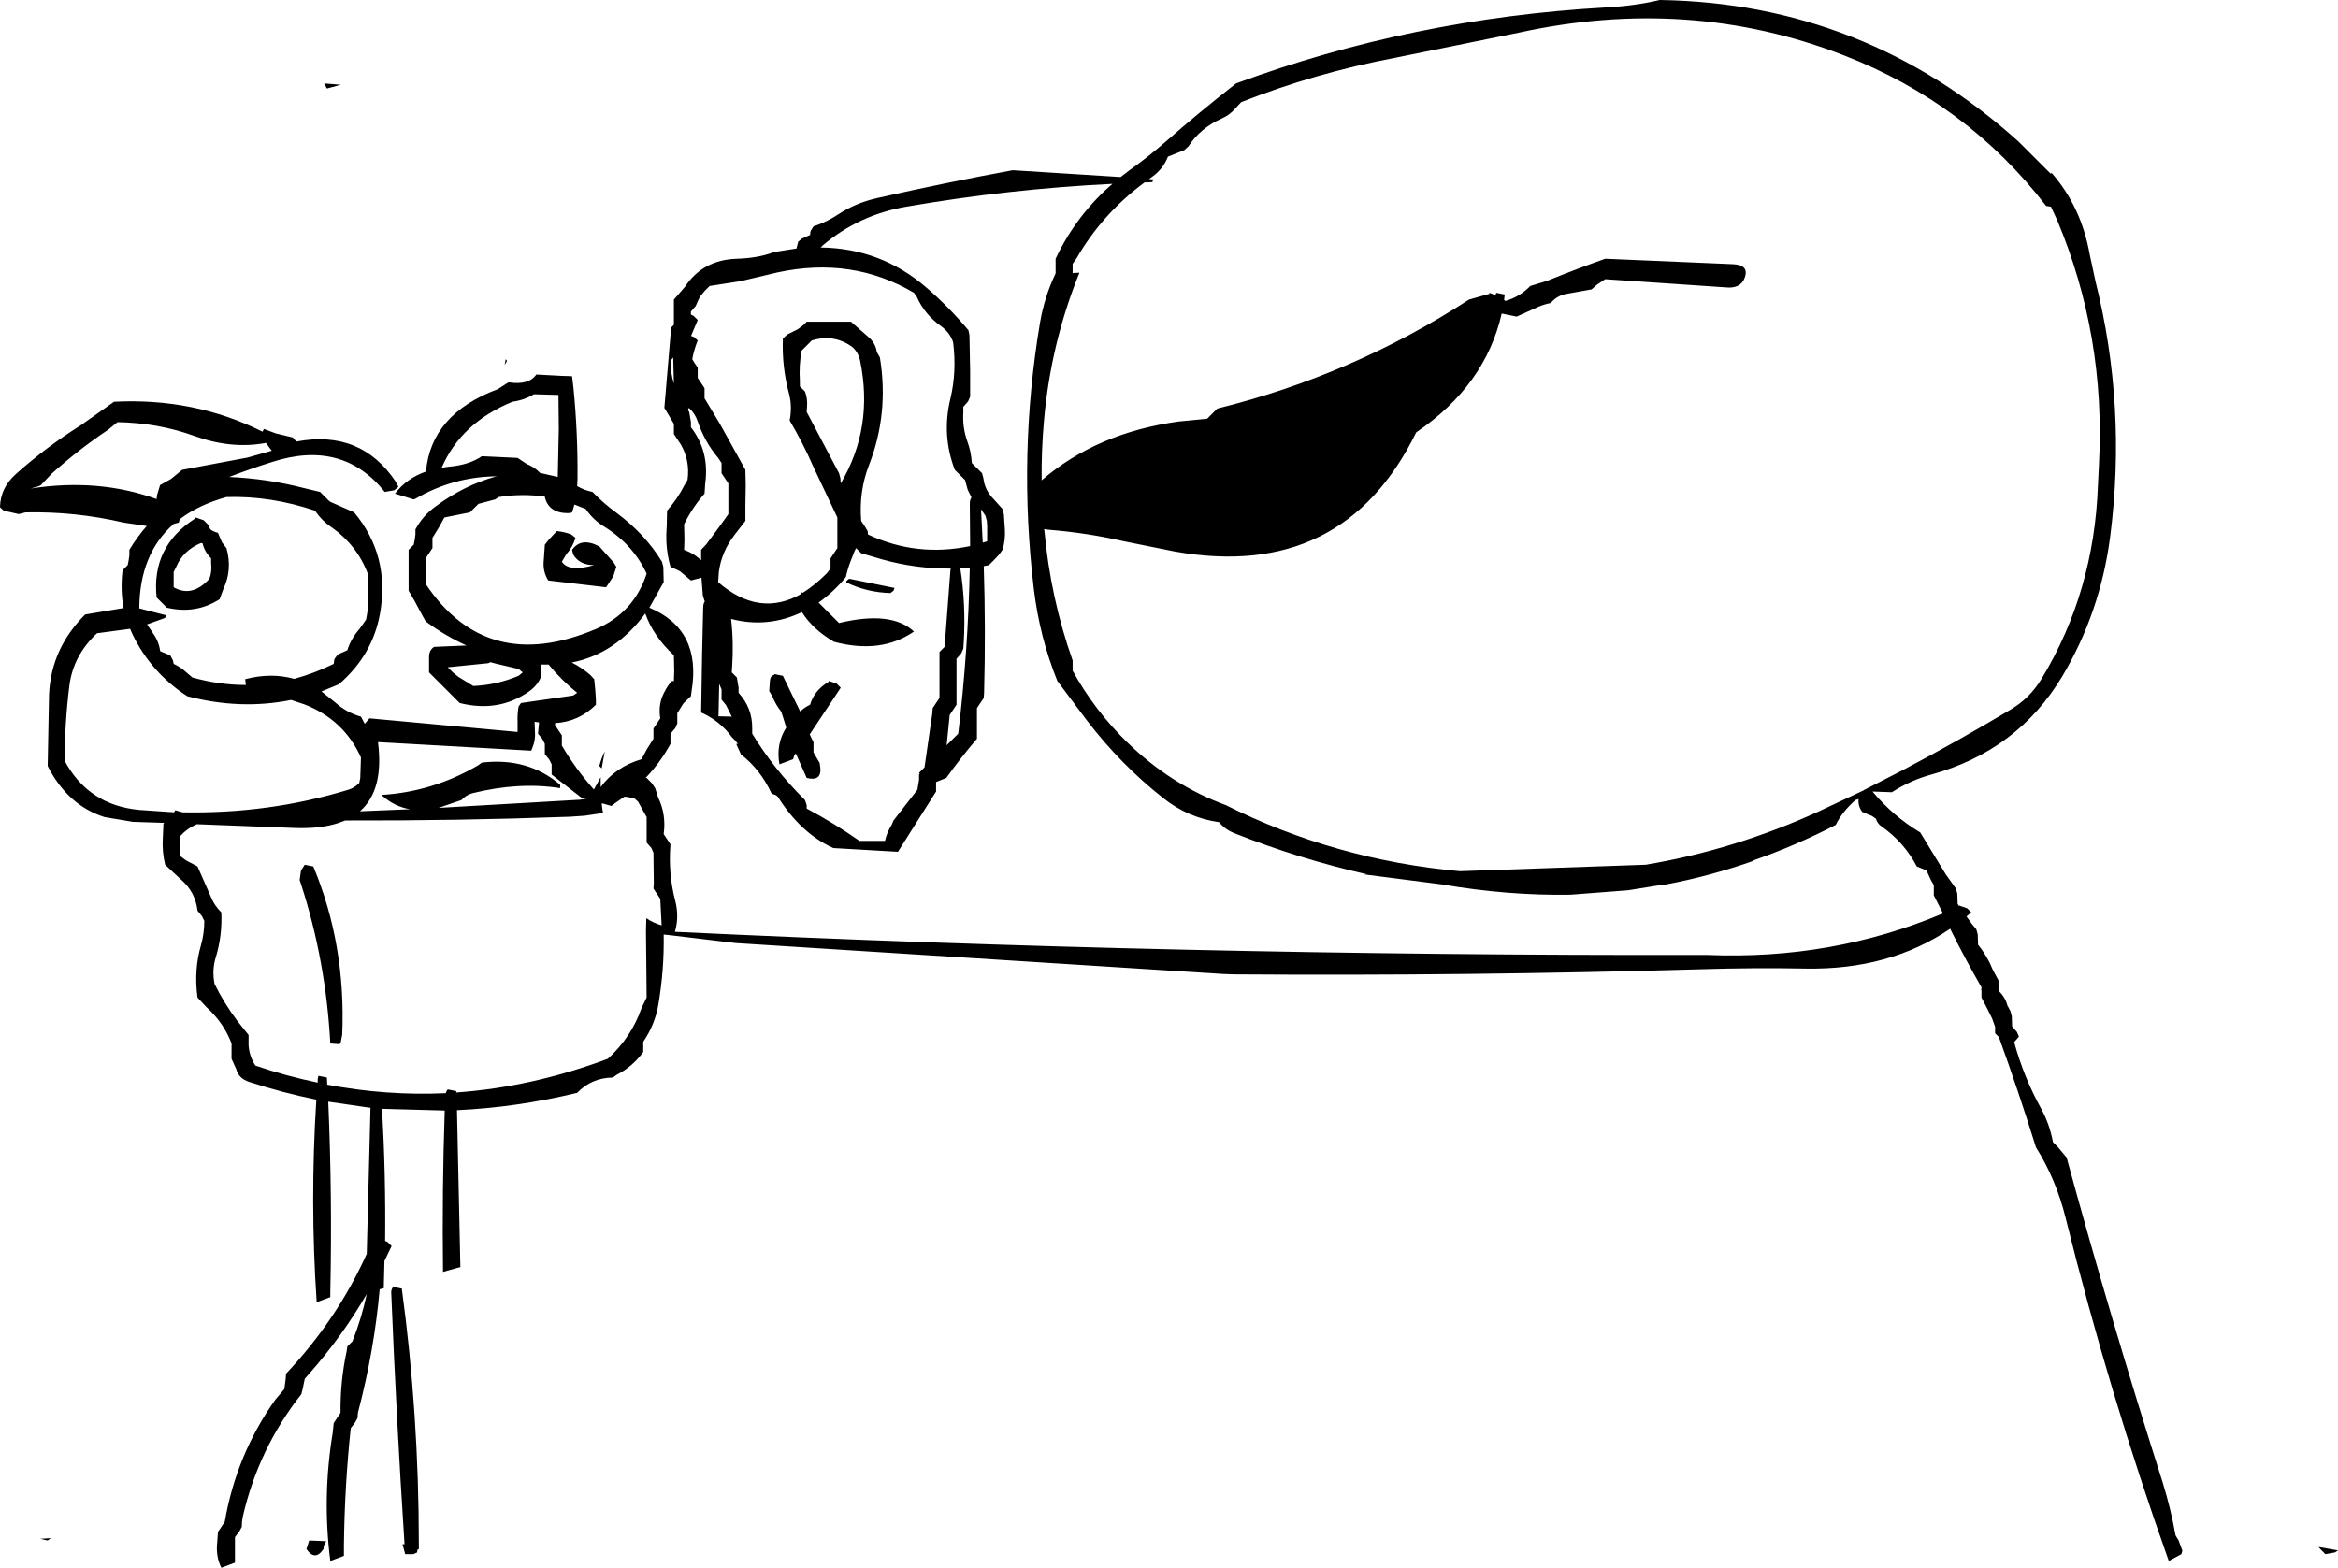 <?xml version="1.0" encoding="UTF-8" standalone="no"?>
<svg xmlns:xlink="http://www.w3.org/1999/xlink" height="230.25px" width="343.3px" xmlns="http://www.w3.org/2000/svg">
  <g transform="matrix(1.0, 0.0, 0.0, 1.0, -47.75, -23.75)">
    <path d="M348.85 49.25 L349.0 49.15 Q353.35 54.1 354.6 61.15 L355.45 65.1 Q360.05 83.45 357.6 102.55 356.15 113.7 350.55 123.1 344.0 134.0 331.35 137.5 328.25 138.35 325.55 140.1 L322.7 140.0 Q325.75 143.65 329.7 146.0 L333.45 152.15 334.95 154.25 335.15 155.0 335.2 156.5 335.4 156.8 335.45 156.75 336.6 157.15 337.2 157.75 336.5 158.35 337.3 159.45 337.95 160.25 338.15 161.0 338.2 162.5 Q339.55 164.15 340.35 166.15 L341.2 167.75 341.2 168.5 341.2 169.25 Q342.2 170.2 342.5 171.4 L342.95 172.25 343.15 173.0 343.2 174.5 343.9 175.3 344.2 176.0 343.5 176.8 Q344.9 181.95 347.5 186.65 348.7 188.85 349.2 191.5 L349.95 192.25 351.2 193.75 Q357.75 217.75 365.3 241.45 366.5 245.35 367.2 249.25 L367.65 250.0 368.2 251.5 368.05 252.0 366.2 253.0 Q357.45 228.4 351.05 202.6 349.65 196.95 346.7 192.25 344.15 184.05 341.25 176.05 L340.7 175.5 340.7 174.75 340.7 174.55 340.25 173.3 339.5 171.8 338.7 170.25 338.7 169.5 338.7 169.2 338.6 168.95 338.7 169.05 338.7 168.75 Q336.25 164.5 334.1 160.15 325.2 166.2 312.95 166.0 305.35 165.85 297.45 166.1 263.2 167.1 228.95 166.85 L227.45 166.8 155.75 162.25 146.15 161.1 145.2 161.0 145.2 160.95 Q145.3 166.15 144.4 171.4 143.9 174.25 142.2 176.75 L142.2 177.5 142.2 178.25 Q140.65 180.4 138.3 181.6 L137.75 182.0 Q134.6 182.05 132.5 184.25 123.6 186.4 114.85 186.8 L115.35 209.85 114.75 210.0 112.8 210.55 Q112.65 198.75 113.05 186.85 L103.85 186.6 Q104.4 196.3 104.3 206.0 L104.65 206.15 105.25 206.75 104.2 208.95 104.1 212.95 103.5 213.1 Q102.7 222.15 100.3 231.25 L100.25 232.0 99.9 232.65 99.25 233.5 Q98.35 242.0 98.25 250.75 L98.25 252.25 96.25 253.0 Q95.05 243.6 96.6 234.2 L96.75 232.75 97.25 232.0 97.75 231.25 Q97.7 226.6 98.65 222.2 L98.75 221.5 99.5 220.75 Q100.85 217.35 101.6 213.8 98.0 220.0 93.2 225.45 L92.5 226.25 92.2 227.7 92.0 228.5 Q85.7 236.5 83.4 246.5 83.25 247.25 83.25 248.0 L82.9 248.65 82.25 249.5 82.25 251.75 82.25 253.25 80.25 254.0 Q79.4 252.3 79.65 250.2 L79.75 248.75 80.25 248.0 80.75 247.25 Q82.45 237.4 88.15 229.35 L89.5 227.75 89.7 226.25 89.75 225.5 Q97.25 217.55 101.6 207.9 L102.15 186.45 95.95 185.55 Q96.55 199.35 96.25 213.5 L96.25 214.25 94.25 215.0 Q93.25 200.15 94.2 185.25 89.25 184.25 84.35 182.65 82.8 182.15 82.45 180.8 L81.75 179.25 81.75 178.5 81.75 177.0 Q80.6 173.95 78.05 171.65 L76.75 170.25 Q76.2 166.25 77.25 162.6 77.75 160.85 77.75 159.0 L77.4 158.3 76.75 157.5 Q76.45 154.75 74.3 152.9 L72.0 150.75 Q71.55 148.9 71.65 147.0 L71.75 144.75 71.85 144.6 67.25 144.45 63.1 143.75 Q57.7 142.05 54.75 136.25 L54.95 125.75 Q55.25 119.0 60.25 114.0 L65.9 113.05 Q65.4 110.4 65.75 107.5 L66.5 106.75 66.65 106.0 66.75 105.25 66.75 104.5 Q67.85 102.65 69.3 101.0 L65.9 100.5 Q58.85 98.85 51.5 99.0 L50.5 99.25 48.3 98.75 47.75 98.25 Q47.8 95.4 50.1 93.35 54.6 89.35 59.55 86.25 L64.5 82.75 Q76.3 82.15 86.3 87.15 L86.5 86.75 88.25 87.4 90.75 88.0 91.25 88.6 Q100.75 86.8 105.9 94.55 L106.25 95.25 105.65 95.75 104.25 96.0 Q98.05 88.25 87.7 91.6 84.5 92.6 81.4 93.8 87.0 94.05 92.25 95.4 L94.75 96.0 96.0 97.25 96.25 97.45 99.75 99.0 Q105.05 105.35 103.55 113.85 102.45 120.0 97.5 124.25 L94.95 125.3 96.9 126.85 Q98.6 128.4 100.75 129.0 L101.15 129.75 101.3 130.05 102.0 129.25 123.75 131.25 123.75 129.75 Q123.7 128.6 123.9 127.5 L124.25 127.0 131.9 125.9 132.5 125.5 Q130.25 123.7 128.3 121.35 L127.25 121.35 127.25 121.5 127.25 122.25 127.25 123.0 Q126.75 124.35 125.5 125.25 121.0 128.45 115.25 127.0 L114.5 126.25 112.25 124.0 110.75 122.5 110.75 121.75 110.75 121.0 110.75 120.25 Q110.75 119.2 111.5 118.75 L116.25 118.55 Q113.05 117.1 110.25 115.0 L109.8 114.2 108.65 112.05 107.75 110.5 107.75 109.75 107.75 106.75 107.75 104.5 108.5 103.75 108.65 103.0 108.75 102.25 108.75 101.5 Q109.85 99.45 111.75 98.1 115.85 95.05 120.5 93.75 L120.75 93.7 Q114.3 93.75 108.75 97.0 L108.5 97.1 105.75 96.25 Q107.45 94.0 110.3 93.0 111.05 84.55 120.85 80.9 L122.25 80.0 122.45 79.9 Q125.4 80.35 126.5 78.75 L130.2 78.95 131.75 79.0 131.95 80.7 Q132.6 87.2 132.55 94.0 L132.5 95.15 Q133.55 95.75 134.75 96.0 136.4 97.7 138.25 99.05 142.45 102.15 144.95 106.25 L145.15 107.0 145.2 109.25 143.1 113.0 Q150.8 116.2 149.3 125.25 L149.2 126.0 148.1 127.05 147.2 128.5 147.2 129.25 147.2 130.0 146.9 130.7 146.2 131.5 146.2 132.25 146.2 133.0 Q144.7 135.75 142.55 138.0 L142.7 138.0 143.2 138.5 143.45 138.75 143.95 139.5 144.4 140.9 Q145.6 143.4 145.2 146.25 L145.7 147.0 146.2 147.75 Q145.85 152.05 146.9 156.05 147.5 158.4 146.85 160.6 221.35 164.15 297.45 164.0 L298.45 164.0 Q316.8 164.75 333.05 157.9 L331.7 155.25 331.7 154.5 331.7 153.75 331.25 152.95 330.7 151.75 330.65 151.6 329.2 151.0 Q327.35 147.45 324.0 145.1 323.45 144.75 323.2 144.0 L322.65 143.6 321.2 143.0 Q320.55 142.15 320.65 141.1 L320.2 141.25 Q318.25 142.95 317.3 144.9 311.3 148.0 305.1 150.15 L305.3 150.15 Q298.95 152.4 292.35 153.65 L291.8 153.7 286.8 154.5 278.35 155.15 Q269.15 155.3 259.55 153.65 L247.9 152.15 248.45 152.15 Q238.5 149.9 228.95 146.1 227.6 145.55 226.75 144.5 222.2 143.85 218.6 141.0 212.3 136.05 207.3 129.5 L203.0 123.75 Q200.4 117.3 199.55 110.25 197.2 90.55 200.45 71.2 201.1 67.35 202.75 63.9 L202.75 63.25 202.75 61.75 Q205.8 55.3 211.1 50.75 195.9 51.5 180.85 54.1 173.85 55.3 168.55 59.8 L168.25 60.1 Q177.1 60.2 183.8 66.0 187.1 68.85 189.95 72.25 L190.1 73.0 190.2 78.25 190.2 82.0 189.9 82.7 189.2 83.5 189.2 84.25 Q189.05 86.55 189.8 88.6 190.35 90.1 190.45 91.75 L191.2 92.5 191.95 93.25 192.15 94.0 Q192.35 95.75 193.65 97.05 L194.95 98.5 195.15 99.25 195.3 101.5 Q195.4 103.05 194.95 104.5 L194.45 105.2 193.7 106.0 192.95 106.75 192.2 106.9 Q192.5 116.1 192.25 125.5 L192.2 126.25 191.7 127.0 191.2 127.75 191.2 131.5 191.2 132.25 Q188.8 135.05 186.7 138.0 L185.2 138.6 185.2 139.25 185.2 140.0 179.6 148.85 170.1 148.3 Q165.3 146.1 161.95 140.75 L161.7 140.55 161.05 140.3 Q159.4 136.75 156.55 134.55 L155.85 133.0 156.1 133.0 155.7 132.5 155.2 132.0 Q153.65 129.85 151.15 128.6 L150.7 128.4 150.85 119.4 151.0 113.0 Q151.0 112.4 151.25 112.05 L151.2 112.0 150.95 111.2 150.75 108.6 149.2 109.0 147.6 107.65 147.2 107.45 146.2 107.0 Q145.7 105.25 145.6 103.4 145.55 102.25 145.65 101.0 L145.7 98.75 Q147.25 97.0 148.25 95.0 L148.7 94.25 Q149.1 91.4 147.7 89.0 L146.7 87.5 146.7 86.75 146.7 86.0 145.3 83.65 146.3 71.85 146.7 71.45 146.7 67.75 148.3 65.9 Q150.95 61.9 155.95 61.75 159.15 61.65 161.45 60.75 L164.7 60.25 164.95 59.25 165.5 58.8 166.7 58.25 Q166.7 57.85 166.85 57.55 L167.2 57.0 Q169.15 56.35 170.8 55.25 173.4 53.55 176.5 52.85 186.65 50.55 196.45 48.75 L212.3 49.75 213.6 48.75 Q216.4 46.75 218.8 44.65 223.8 40.25 229.25 36.0 255.1 26.45 283.45 24.85 287.95 24.6 291.45 23.75 321.55 24.2 344.15 44.55 L348.85 49.25 M348.2 54.0 Q336.55 38.9 318.55 31.9 295.85 23.05 270.75 28.55 L252.55 32.25 Q240.9 34.45 230.0 38.75 L229.25 39.55 Q228.4 40.6 227.15 41.15 224.0 42.55 222.25 45.25 L221.65 45.8 219.25 46.75 Q218.55 48.55 216.95 49.7 L216.45 50.05 217.1 50.1 216.95 50.5 215.8 50.55 Q209.6 55.15 205.85 61.65 L205.25 62.5 205.25 63.25 205.25 63.85 206.25 63.8 Q202.05 74.15 201.05 85.45 200.65 89.9 200.7 94.3 L200.75 94.25 Q208.85 87.3 220.85 85.65 L225.0 85.25 225.75 84.5 226.5 83.75 Q246.35 78.85 263.45 67.75 L266.45 66.9 266.45 66.75 267.35 67.1 267.45 66.75 268.7 67.0 268.6 67.8 268.8 67.95 Q270.9 67.35 272.45 65.75 L274.9 65.0 Q279.35 63.2 283.45 61.75 L302.2 62.55 Q304.6 62.65 303.95 64.5 303.35 66.2 301.1 65.95 L283.45 64.75 282.25 65.55 281.45 66.25 277.55 66.95 Q276.3 67.25 275.45 68.25 274.2 68.5 273.1 69.05 L270.45 70.25 268.25 69.8 Q265.85 80.35 255.7 87.25 244.95 109.15 220.25 104.75 L212.8 103.25 Q207.35 102.0 201.7 101.55 L201.05 101.45 201.1 101.65 Q202.0 111.55 205.25 120.75 L205.25 122.25 Q208.5 128.15 213.35 132.85 219.75 139.05 227.75 142.0 243.85 150.05 262.1 151.7 L289.4 150.75 Q302.5 148.55 314.85 142.9 L321.45 139.8 321.45 139.75 321.5 139.75 327.25 136.8 Q335.3 132.55 343.0 127.95 345.8 126.3 347.55 123.4 355.25 110.65 355.8 95.0 L355.95 92.0 Q356.95 73.05 349.8 56.05 L348.9 54.1 348.2 54.0 M389.2 252.0 L388.45 251.25 388.2 250.95 391.05 251.45 390.6 251.75 389.2 252.0 M186.0 71.7 Q183.5 69.95 182.35 67.3 L181.95 66.75 Q172.9 61.4 161.95 63.75 L156.45 65.05 151.95 65.75 151.2 66.5 150.55 67.3 150.2 68.0 149.9 68.7 149.2 69.5 149.2 69.95 149.6 70.15 150.2 70.75 149.25 73.0 149.25 73.1 149.65 73.25 150.2 73.75 Q149.65 75.1 149.4 76.5 L149.7 77.0 150.2 77.75 150.2 78.5 150.2 79.25 150.7 80.0 151.2 80.75 151.2 81.5 151.2 82.25 153.4 85.9 157.2 92.75 157.25 95.0 157.2 98.0 157.2 100.25 155.65 102.25 Q153.7 104.75 153.3 107.75 L153.2 109.25 Q159.25 114.5 165.45 110.95 L165.45 110.75 165.65 110.8 Q167.4 109.7 169.15 107.95 L169.7 107.25 169.7 106.5 169.7 105.75 170.2 105.0 170.7 104.25 170.7 103.5 170.7 102.75 170.7 102.0 170.7 101.25 170.7 99.75 167.2 92.35 Q165.7 88.9 163.7 85.5 164.1 83.4 163.6 81.55 162.55 77.65 162.7 73.5 L163.2 73.0 163.5 72.8 164.9 72.1 165.7 71.5 166.2 71.0 172.7 71.0 175.1 73.1 Q176.3 74.05 176.5 75.45 L176.95 76.25 Q178.3 84.5 175.35 92.05 173.85 95.9 174.2 100.25 L174.7 101.0 175.15 101.75 175.2 102.25 Q182.35 105.6 190.2 103.95 L190.15 97.75 Q190.15 97.15 190.4 96.8 L189.85 95.7 189.45 94.25 188.7 93.5 187.95 92.75 Q186.0 87.7 187.3 82.3 188.25 78.35 187.7 74.0 187.25 72.65 186.0 71.7 M172.95 74.75 Q170.25 72.75 166.95 73.75 L166.2 74.5 165.45 75.25 Q165.05 77.45 165.2 79.75 L165.2 80.5 165.95 81.25 Q166.35 82.3 166.25 83.5 L166.2 84.25 170.95 93.25 171.15 94.0 171.2 94.75 Q176.05 86.55 174.05 76.75 173.8 75.55 172.95 74.75 M192.7 101.0 L192.65 100.25 192.45 99.5 191.8 98.55 192.05 103.45 192.7 103.25 192.7 102.5 192.7 101.75 192.7 101.0 M187.35 107.25 Q182.25 107.3 177.25 105.9 L174.2 105.0 173.45 104.25 173.2 104.75 172.6 106.3 Q172.2 107.35 171.95 108.5 170.2 110.65 167.95 112.25 L170.45 114.75 170.95 115.25 Q178.65 113.4 181.95 116.5 177.1 119.85 170.2 118.0 167.05 116.15 165.5 113.65 160.45 116.05 155.1 114.65 155.5 118.1 155.25 121.75 L155.2 122.5 155.95 123.25 156.2 124.75 156.2 125.5 Q158.25 127.75 158.2 130.75 L158.2 131.5 Q161.4 136.75 165.95 141.25 L166.2 142.0 166.2 142.5 Q170.25 144.65 173.95 147.25 L177.7 147.25 Q177.95 146.05 178.65 144.95 L178.95 144.25 182.45 139.75 182.7 138.25 182.7 137.5 182.8 137.4 182.7 137.25 183.5 136.45 184.65 128.5 184.7 127.75 185.2 127.0 185.7 126.25 185.7 120.25 185.7 119.5 186.45 118.75 187.3 107.55 187.35 107.25 M188.75 107.2 Q189.6 112.55 189.25 118.25 L189.2 119.0 188.9 119.7 188.2 120.5 188.2 126.5 188.2 127.25 187.7 128.0 187.2 128.75 186.75 133.2 188.45 131.5 Q189.9 119.45 190.15 107.1 L188.75 107.2 M178.95 110.5 L178.5 110.85 Q175.1 110.75 172.15 109.35 171.75 109.2 172.45 108.75 L179.1 110.1 178.95 110.5 M169.45 123.75 L170.6 124.15 171.2 124.75 166.65 131.6 166.8 131.95 167.2 132.75 167.2 133.5 167.2 134.25 168.1 135.8 168.2 136.5 Q168.4 138.55 166.2 138.0 L164.6 134.4 164.4 134.65 164.2 135.25 162.2 136.0 Q161.65 133.05 163.2 130.6 L162.7 129.0 162.45 128.25 Q161.65 127.25 161.15 126.0 L160.7 125.25 160.8 123.75 Q160.85 123.0 161.45 122.85 L161.45 122.75 162.7 123.0 165.25 128.25 165.35 128.15 Q165.95 127.6 166.7 127.25 167.3 125.15 169.4 123.9 L169.45 123.75 M95.35 36.0 L97.8 36.2 95.75 36.75 95.35 36.0 M86.8 88.8 Q81.8 89.75 76.35 87.8 71.0 85.85 65.0 85.75 L63.65 86.85 Q59.25 89.8 55.3 93.35 L53.75 95.0 53.45 95.15 52.25 95.5 Q62.2 93.95 70.75 97.05 L70.8 96.5 71.25 95.0 72.85 94.1 74.5 92.75 84.1 90.95 87.65 89.95 86.8 88.8 M81.0 96.75 Q76.9 97.9 74.15 100.0 L74.0 100.5 73.25 100.7 Q68.25 105.1 68.2 113.1 L72.1 114.1 72.0 114.5 69.35 115.45 70.45 117.1 Q71.1 118.15 71.25 119.25 L71.3 119.4 72.75 120.0 73.15 120.75 73.25 121.25 Q74.0 121.6 74.65 122.1 L76.0 123.25 Q79.95 124.35 83.85 124.35 L83.75 123.5 Q87.55 122.5 90.95 123.45 93.9 122.65 96.75 121.25 L96.85 120.55 97.25 120.0 97.5 119.8 98.75 119.25 Q99.25 117.6 100.55 116.1 L101.5 114.75 Q101.9 112.9 101.8 111.0 L101.75 108.0 Q100.15 103.75 96.3 101.1 95.0 100.2 94.0 98.75 87.5 96.55 81.0 96.75 M113.55 92.3 Q116.65 92.05 118.5 90.75 L123.75 91.0 125.1 91.9 Q126.25 92.35 127.05 93.2 L129.65 93.8 129.8 86.75 129.75 81.75 126.15 81.65 Q124.75 82.5 123.0 82.75 115.45 85.85 112.6 92.45 L113.55 92.3 M120.45 97.1 L118.0 97.75 117.25 98.5 116.75 99.0 113.0 99.75 112.2 101.2 111.25 102.75 111.25 103.5 111.25 104.25 110.75 105.0 110.25 105.75 110.25 107.25 110.25 109.5 Q119.2 122.9 135.2 116.15 140.8 113.8 142.7 108.0 140.7 103.7 136.4 101.05 134.85 100.1 133.75 98.5 L132.1 97.85 131.75 99.0 131.45 99.1 Q128.35 99.25 127.75 96.75 L127.8 96.7 Q124.45 96.2 121.0 96.75 L120.45 97.1 M122.0 76.5 L122.2 76.75 121.85 77.35 122.0 76.5 M146.2 76.75 Q146.2 78.5 146.7 80.1 L146.6 76.25 146.2 76.75 M148.75 83.95 L148.95 84.25 149.2 85.75 149.2 86.5 Q151.95 90.05 151.3 94.75 L151.2 96.25 Q149.4 98.3 148.2 100.75 L148.25 103.0 148.2 104.5 Q149.7 105.05 150.7 106.05 L150.7 104.5 151.45 103.7 153.6 100.8 154.7 99.25 154.7 98.5 154.7 97.0 154.7 94.75 154.2 94.0 153.7 93.25 153.7 92.5 153.7 91.75 153.2 91.0 Q151.25 88.7 150.2 85.65 149.8 84.45 148.9 83.65 L148.75 83.95 M78.65 101.5 Q79.1 101.85 79.75 102.0 L80.35 103.4 81.0 104.25 Q81.9 107.4 80.55 110.25 L80.0 111.75 Q76.5 114.0 72.25 113.0 L71.5 112.25 70.75 111.5 Q69.95 104.05 76.4 99.9 L76.5 99.75 77.65 100.15 78.25 100.75 78.65 101.5 M77.25 103.5 Q74.65 104.6 73.65 106.95 L73.25 107.75 73.25 109.25 73.25 110.0 Q75.95 111.55 78.5 108.75 78.9 107.65 78.75 106.5 L78.75 105.75 Q77.75 104.75 77.5 103.55 L77.25 103.5 M62.0 116.75 Q58.55 119.95 57.95 124.35 57.25 129.85 57.25 135.5 60.75 142.0 68.2 142.7 L73.3 143.05 73.5 142.75 74.55 143.05 Q87.2 143.3 98.85 139.75 99.75 139.5 100.5 138.75 L100.65 138.0 100.75 135.0 Q98.25 129.45 92.45 127.2 L90.5 126.55 Q83.05 128.05 75.25 126.0 70.0 122.6 67.25 117.0 L66.85 116.1 62.0 116.75 M74.25 147.25 L74.25 149.5 75.05 150.1 76.75 151.0 78.8 155.65 Q79.25 156.75 80.25 157.75 80.4 161.15 79.45 164.3 78.85 166.15 79.25 168.25 80.65 171.1 82.65 173.75 L84.25 175.75 84.25 177.25 Q84.35 178.85 85.25 180.25 89.8 181.8 94.4 182.75 L94.4 182.25 94.5 181.75 95.75 182.0 95.8 183.05 Q104.5 184.7 113.2 184.3 113.3 183.95 113.5 183.75 L114.75 184.0 114.75 184.2 Q125.9 183.4 137.0 179.25 140.45 176.1 141.95 171.8 L142.7 170.25 142.6 160.5 142.65 158.6 Q143.65 159.3 144.9 159.65 L144.7 155.75 144.2 155.0 143.7 154.25 143.75 153.5 143.7 149.0 143.4 148.3 142.7 147.5 142.7 146.75 142.7 143.75 142.25 142.95 141.45 141.5 140.9 141.0 139.9 140.8 139.45 140.75 138.0 141.75 137.9 141.85 137.75 142.0 137.5 142.1 137.45 142.1 136.25 141.75 136.1 141.75 136.2 142.6 136.3 143.15 133.6 143.55 131.4 143.7 Q114.9 144.3 98.45 144.25 L97.35 144.65 Q94.7 145.5 90.95 145.35 L76.7 144.8 76.65 144.8 Q75.25 145.4 74.25 146.5 L74.25 147.25 M146.7 120.0 Q143.65 117.15 142.5 113.85 138.1 119.8 131.7 121.05 133.1 121.75 134.4 122.85 L135.0 123.5 135.15 125.0 135.25 126.5 135.25 127.25 Q132.75 129.75 129.25 129.95 L129.25 130.25 129.75 131.0 130.25 131.75 130.25 132.5 130.25 133.25 Q132.25 136.65 134.95 139.7 L135.95 137.9 135.95 139.35 Q138.1 136.4 141.95 135.25 L142.75 133.75 143.7 132.25 143.7 131.5 143.7 130.75 144.2 130.0 144.7 129.25 Q144.35 127.15 145.3 125.4 145.85 124.3 146.45 123.75 L146.7 123.8 146.75 122.25 146.7 120.0 M152.85 113.25 L152.85 113.5 152.85 113.3 152.85 113.25 M132.25 102.75 Q131.85 104.1 130.9 105.15 L130.25 106.25 Q131.25 107.8 135.0 106.75 132.8 106.75 131.9 105.15 L131.75 104.5 Q133.1 102.6 135.75 104.0 L137.85 106.35 138.25 107.0 137.8 108.4 136.75 110.0 128.25 109.0 Q127.4 107.65 127.6 105.95 L127.75 103.75 128.3 103.05 129.5 101.75 Q130.6 101.85 131.65 102.25 L132.25 102.75 M123.9 122.0 L120.5 121.2 119.75 121.0 119.45 121.15 113.5 121.75 114.25 122.5 115.05 123.15 117.25 124.5 Q120.7 124.35 123.9 123.0 L124.5 122.5 123.9 122.0 M125.95 133.5 L125.75 134.0 103.5 132.75 103.25 132.75 Q104.15 139.8 100.6 142.9 L107.95 142.6 Q105.6 142.2 103.75 140.5 111.3 140.05 117.95 136.15 L118.5 135.75 Q125.25 134.95 130.0 139.0 L130.0 139.5 Q123.95 138.55 117.1 140.25 116.2 140.5 115.5 141.25 L112.15 142.4 132.95 141.2 134.25 140.95 133.25 141.0 128.75 137.5 128.75 136.75 128.75 136.0 128.4 135.3 127.75 134.5 127.75 133.75 127.75 133.0 127.4 132.3 126.75 131.5 126.9 129.85 126.25 129.75 126.3 131.25 Q126.4 132.4 125.95 133.5 M135.75 136.25 Q136.05 135.1 136.55 134.1 L136.1 136.6 135.75 136.25 M153.35 124.25 L153.25 128.95 155.2 129.0 154.35 127.3 153.7 126.5 153.7 125.75 153.7 125.0 153.4 124.3 153.35 124.25 M92.5 150.75 L93.75 151.0 Q98.55 162.5 98.0 175.7 L97.75 177.0 97.5 177.1 96.25 177.0 Q95.6 164.9 92.0 153.75 L91.75 153.0 91.95 151.6 92.4 150.9 92.5 150.75 M105.5 212.75 L106.75 213.0 Q109.25 231.4 109.25 250.5 L109.25 251.25 109.05 251.35 109.0 251.75 108.45 252.0 107.25 252.0 106.85 250.55 107.15 250.55 Q105.95 232.15 105.2 213.7 105.15 213.1 105.5 212.75 M92.75 251.25 L93.15 250.0 95.65 250.1 95.4 250.55 Q95.25 250.85 95.25 251.25 94.0 253.1 92.75 251.25 M53.65 249.75 L55.2 249.65 54.75 250.0 53.65 249.75" fill="#000000" fill-rule="evenodd" stroke="none"/>
  </g>
</svg>
